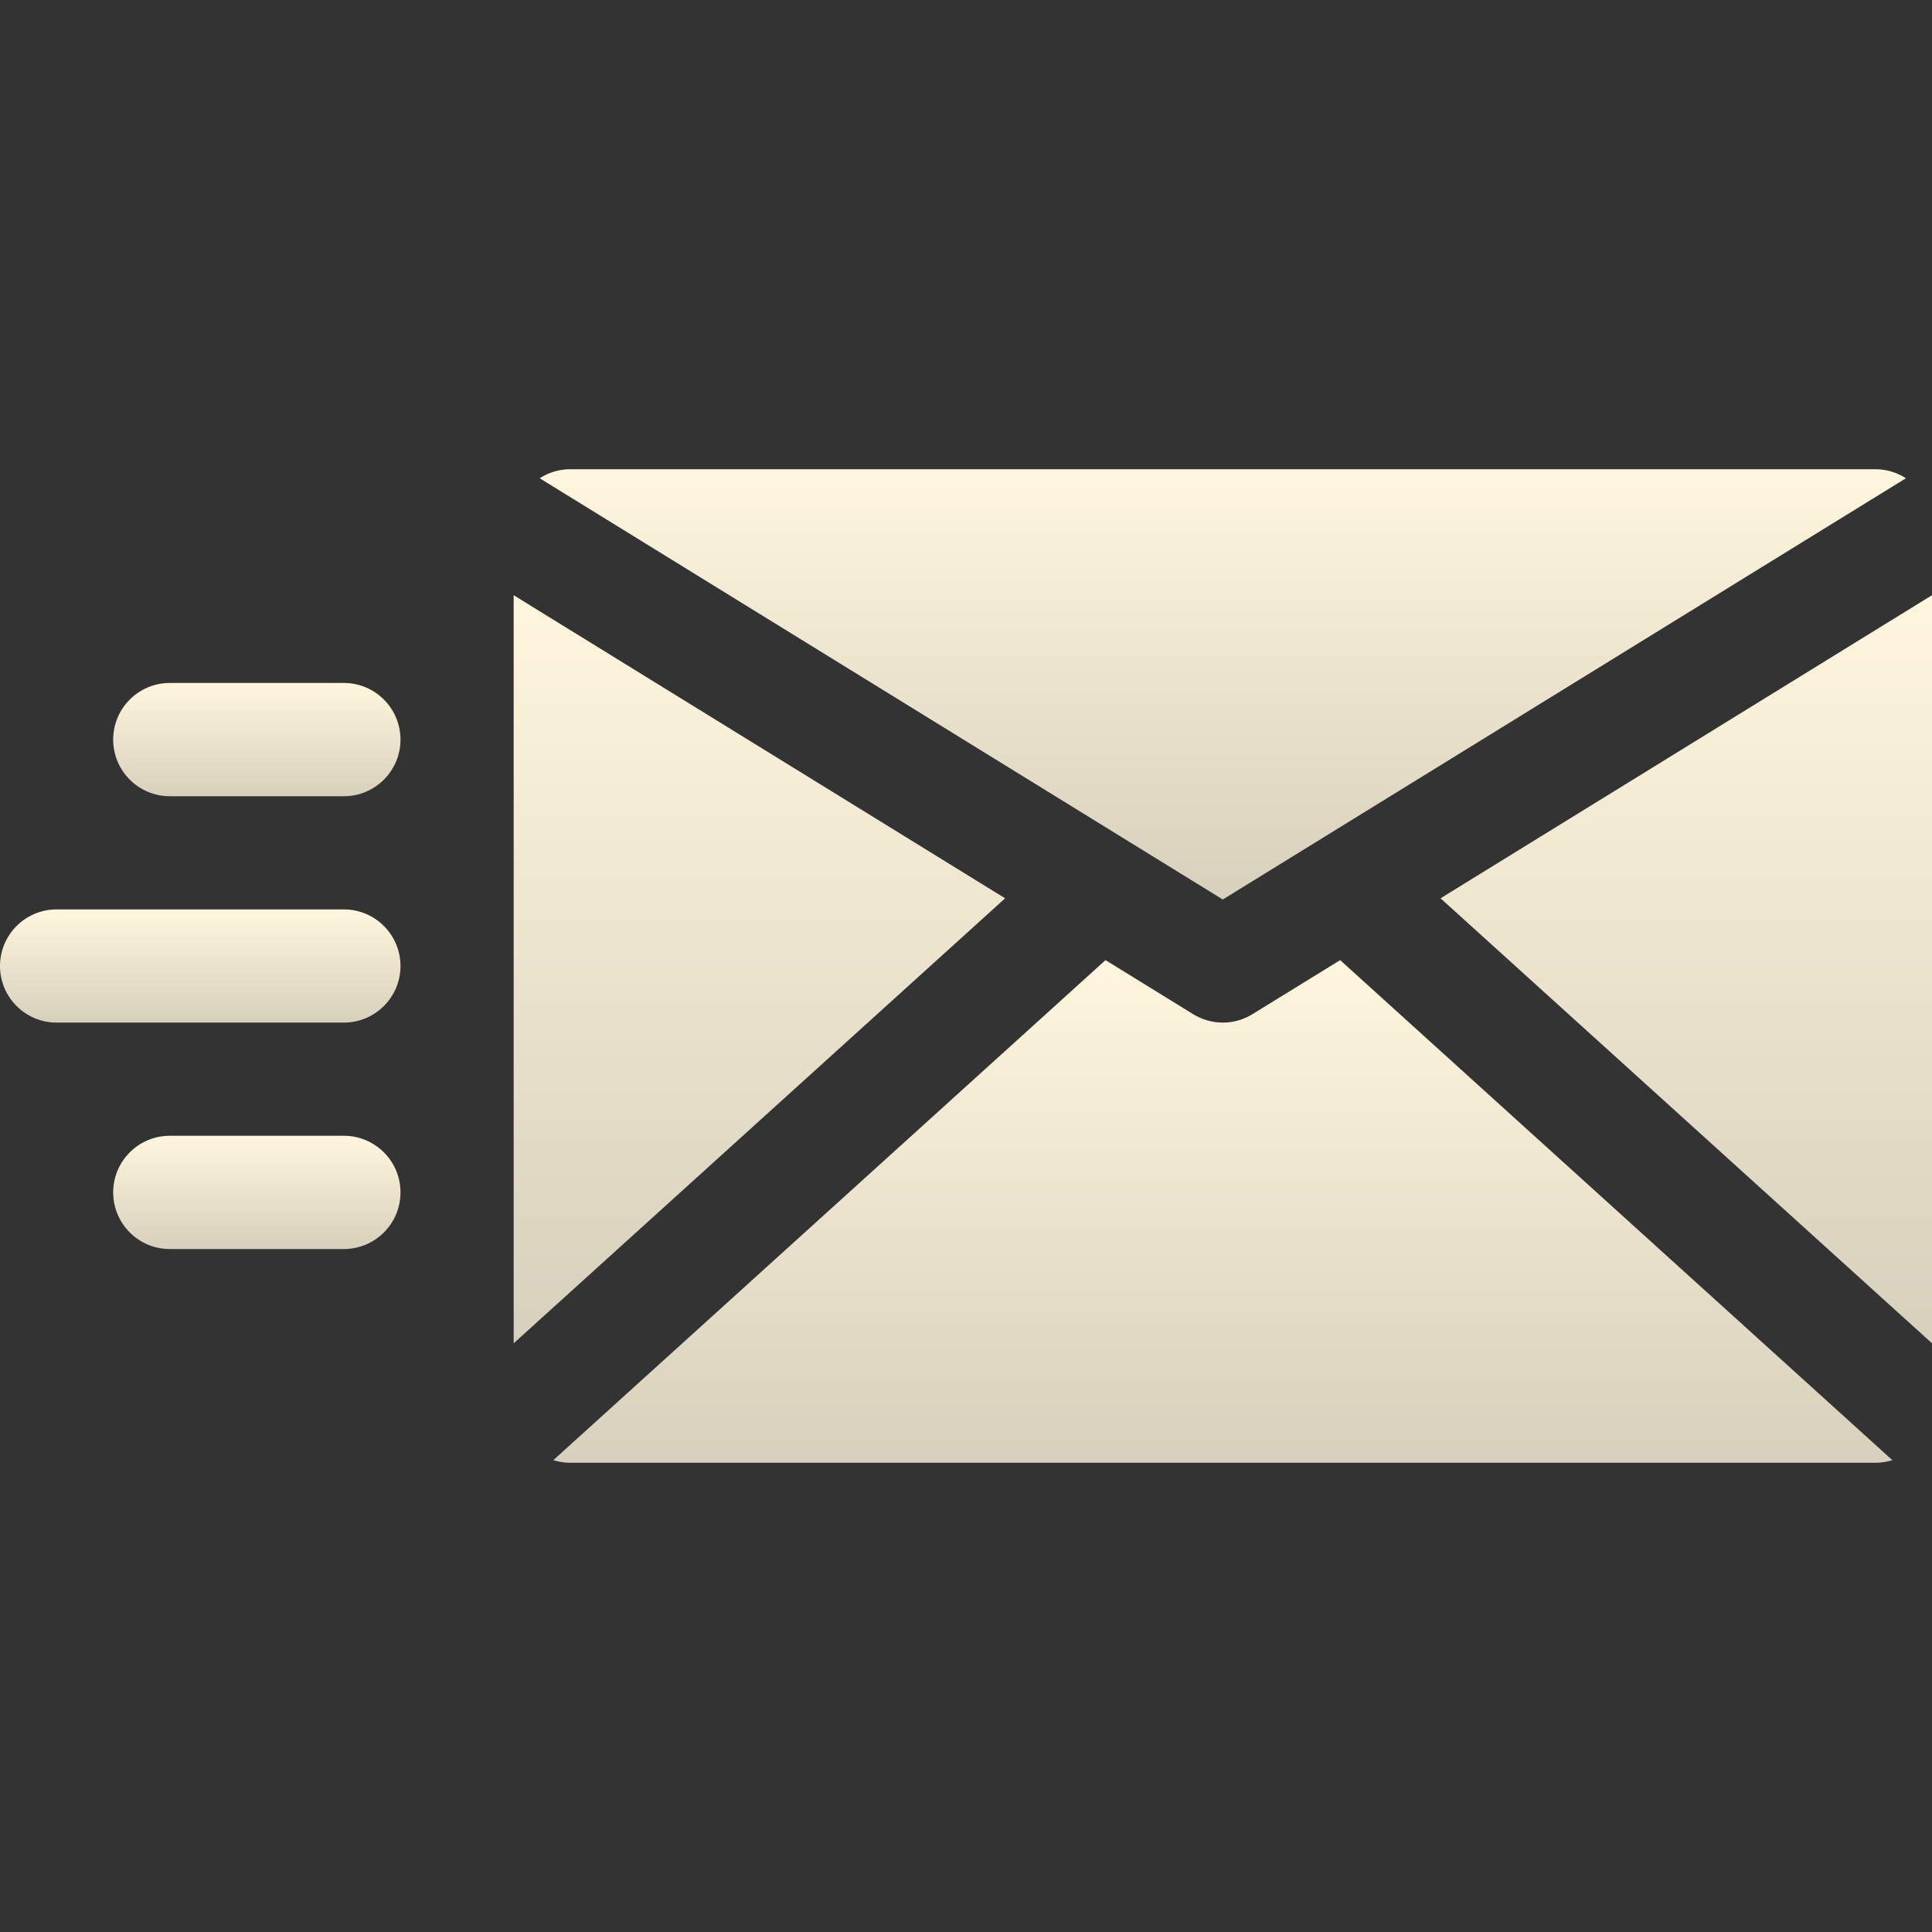 <svg xmlns="http://www.w3.org/2000/svg" width="24" height="24" viewBox="0 0 24 24" fill="none">
  <rect x="0" y="0" width="24" height="24" fill="#333333" stroke="none"/>
  <path d="M15.19 11.174L23.676 5.941C23.567 5.87 23.437 5.829 23.297 5.829H7.084C6.944 5.829 6.814 5.87 6.704 5.941L15.19 11.174Z" fill="url(#paint0_linear_3751_6011)"/>
  <path d="M16.648 11.927L15.559 12.598C15.446 12.668 15.319 12.703 15.191 12.703C15.062 12.703 14.935 12.668 14.821 12.598L13.733 11.927L6.873 18.139C6.94 18.159 7.01 18.171 7.084 18.171H23.297C23.37 18.171 23.441 18.159 23.508 18.139L16.648 11.927Z" fill="url(#paint1_linear_3751_6011)"/>
  <path d="M24 16.687V7.394L17.895 11.159L24 16.687Z" fill="url(#paint2_linear_3751_6011)"/>
  <path d="M6.381 7.394V16.687L12.486 11.159L6.381 7.394Z" fill="url(#paint3_linear_3751_6011)"/>
  <path d="M4.271 15.516H2.109C1.721 15.516 1.406 15.201 1.406 14.812C1.406 14.424 1.721 14.109 2.109 14.109H4.271C4.66 14.109 4.975 14.424 4.975 14.812C4.975 15.201 4.66 15.516 4.271 15.516Z" fill="url(#paint4_linear_3751_6011)"/>
  <path d="M4.271 12.703H0.703C0.315 12.703 0 12.388 0 12C0 11.612 0.315 11.297 0.703 11.297H4.271C4.66 11.297 4.975 11.612 4.975 12C4.975 12.388 4.66 12.703 4.271 12.703Z" fill="url(#paint5_linear_3751_6011)"/>
  <path d="M4.271 9.891H2.109C1.721 9.891 1.406 9.576 1.406 9.188C1.406 8.799 1.721 8.484 2.109 8.484H4.271C4.66 8.484 4.975 8.799 4.975 9.188C4.975 9.576 4.66 9.891 4.271 9.891Z" fill="url(#paint6_linear_3751_6011)"/>
  <defs>
    <linearGradient id="paint0_linear_3751_6011" x1="15.19" y1="5.829" x2="15.19" y2="11.174" gradientUnits="userSpaceOnUse">
      <stop stop-color="#FFF6DD"/>
      <stop offset="1" stop-color="#D7D0BC"/>
    </linearGradient>
    <linearGradient id="paint1_linear_3751_6011" x1="15.191" y1="11.927" x2="15.191" y2="18.171" gradientUnits="userSpaceOnUse">
      <stop stop-color="#FFF6DD"/>
      <stop offset="1" stop-color="#D7D0BC"/>
    </linearGradient>
    <linearGradient id="paint2_linear_3751_6011" x1="20.947" y1="7.394" x2="20.947" y2="16.687" gradientUnits="userSpaceOnUse">
      <stop stop-color="#FFF6DD"/>
      <stop offset="1" stop-color="#D7D0BC"/>
    </linearGradient>
    <linearGradient id="paint3_linear_3751_6011" x1="9.434" y1="7.394" x2="9.434" y2="16.687" gradientUnits="userSpaceOnUse">
      <stop stop-color="#FFF6DD"/>
      <stop offset="1" stop-color="#D7D0BC"/>
    </linearGradient>
    <linearGradient id="paint4_linear_3751_6011" x1="3.19" y1="14.109" x2="3.19" y2="15.516" gradientUnits="userSpaceOnUse">
      <stop stop-color="#FFF6DD"/>
      <stop offset="1" stop-color="#D7D0BC"/>
    </linearGradient>
    <linearGradient id="paint5_linear_3751_6011" x1="2.487" y1="11.297" x2="2.487" y2="12.703" gradientUnits="userSpaceOnUse">
      <stop stop-color="#FFF6DD"/>
      <stop offset="1" stop-color="#D7D0BC"/>
    </linearGradient>
    <linearGradient id="paint6_linear_3751_6011" x1="3.19" y1="8.484" x2="3.19" y2="9.891" gradientUnits="userSpaceOnUse">
      <stop stop-color="#FFF6DD"/>
      <stop offset="1" stop-color="#D7D0BC"/>
    </linearGradient>
  </defs>
</svg>